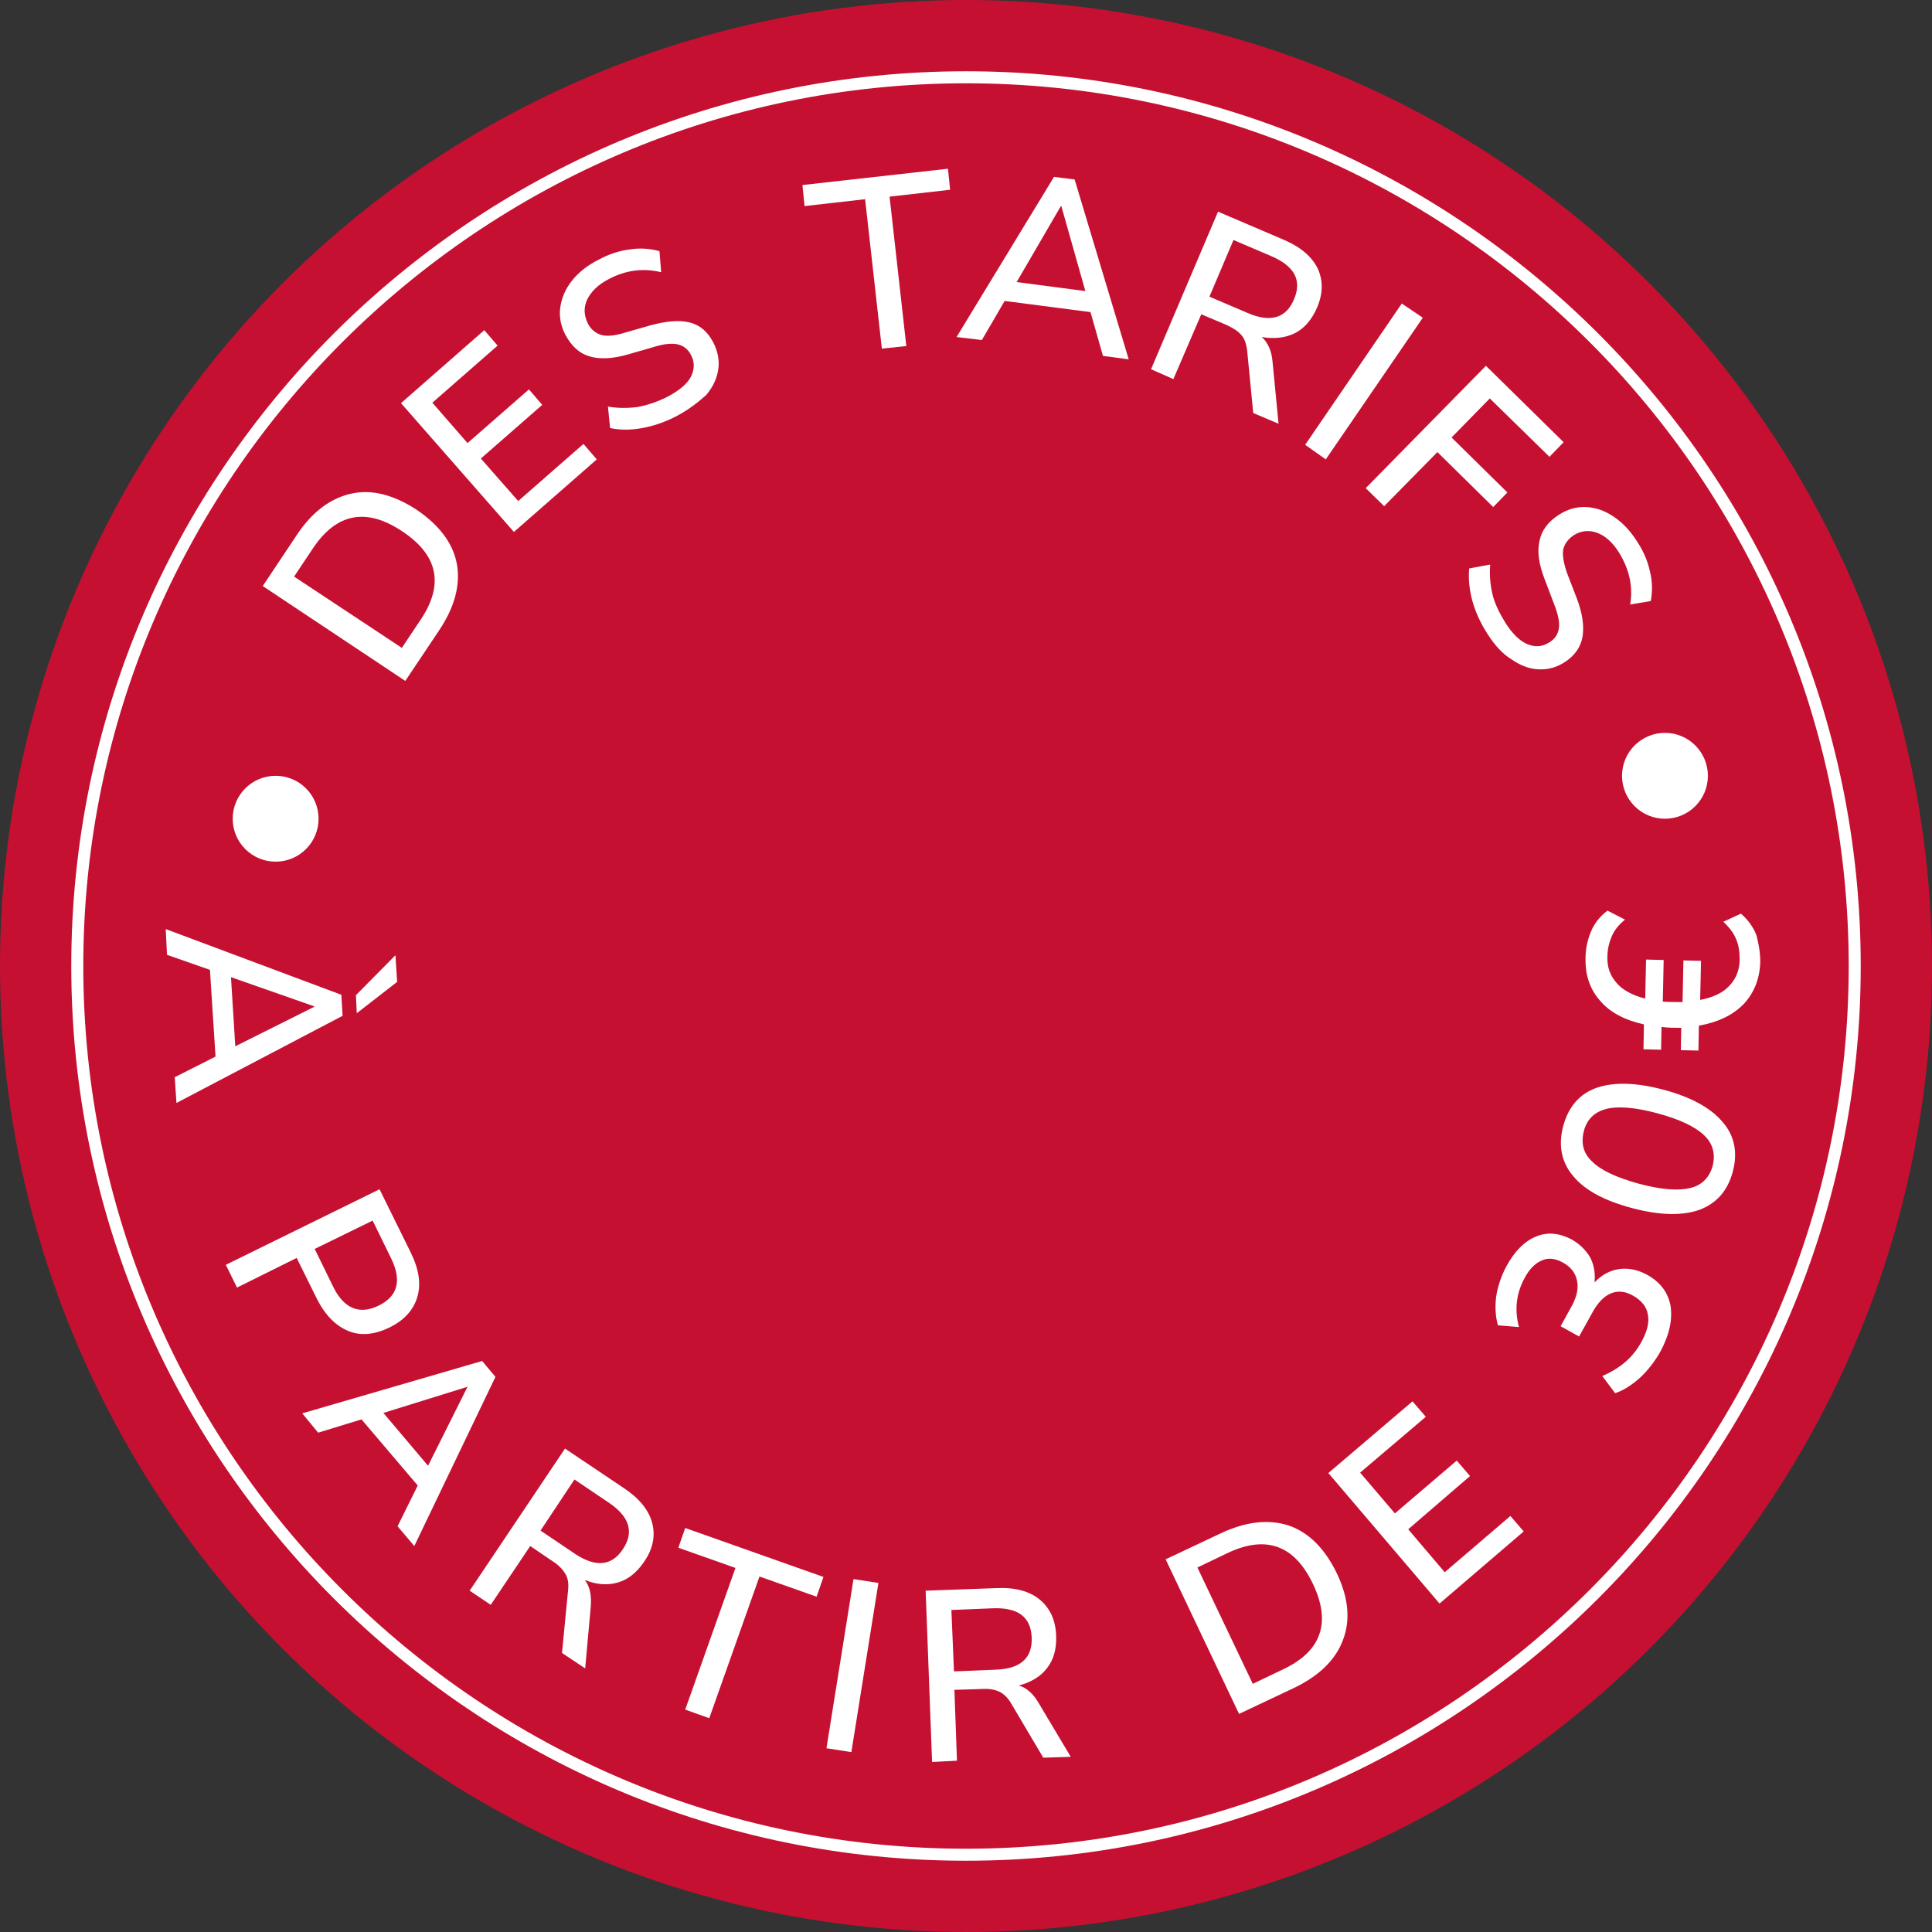 <?xml version="1.0" encoding="utf-8"?>
<!-- Generator: $$$/GeneralStr/196=Adobe Illustrator 27.6.0, SVG Export Plug-In . SVG Version: 6.00 Build 0)  -->
<svg version="1.1" id="Calque_1" xmlns="http://www.w3.org/2000/svg" xmlns:xlink="http://www.w3.org/1999/xlink" x="0px" y="0px"
	 width="450px" height="450px" viewBox="0 0 450 450" style="enable-background:new 0 0 450 450;" xml:space="preserve">
<rect x="0" y="0" width="450" height="450" fill="#333333" stroke="none"/>
<style type="text/css">
	.st0{fill:#C51032;}
	.st1{fill:#FFFFFF;}
</style>
<circle class="st0" cx="225" cy="225" r="225"/>
<g>
	<circle class="st0" cx="225" cy="225" r="207"/>
	<path class="st1" d="M225,433.4c-114.9,0-208.4-93.5-208.4-208.4S110.1,16.6,225,16.6S433.4,110.1,433.4,225S339.9,433.4,225,433.4
		z M225,19.4C111.7,19.4,19.4,111.7,19.4,225S111.7,430.6,225,430.6S430.6,338.3,430.6,225S338.3,19.4,225,19.4z"/>
</g>
<g>
	<g>
		<path class="st1" d="M94.4,158.6l-33.2-22.1l7.8-11.7c3.6-5.5,7.9-8.7,12.7-9.8c4.8-1.1,9.9,0.2,15.3,3.7
			c5.3,3.6,8.5,7.8,9.4,12.6c0.9,4.9-0.5,10.1-4.1,15.5L94.4,158.6z M93.6,150.9l4.4-6.6c5.5-8.2,4-15.1-4.4-20.6
			c-8.3-5.5-15.2-4.2-20.7,4l-4.4,6.6L93.6,150.9z"/>
		<path class="st1" d="M119.7,123.9l-26.3-30l19.4-17l3.1,3.6l-15.2,13.3l8.2,9.4l14.3-12.5l3.1,3.6l-14.3,12.5l8.7,9.9l15.2-13.3
			l3.1,3.6L119.7,123.9z"/>
		<path class="st1" d="M157.8,96.8c-2.8,1.5-5.5,2.4-8.2,2.9c-2.7,0.5-5.2,0.5-7.5,0l-0.5-5c2.3,0.4,4.6,0.4,6.9,0.1
			c2.2-0.4,4.6-1.2,7-2.4c2.8-1.5,4.7-3.1,5.5-4.8c0.8-1.7,0.8-3.4-0.1-5c-0.7-1.3-1.7-2.1-3.1-2.4c-1.4-0.3-3.3-0.1-5.8,0.7
			l-5.9,1.7c-3.5,1-6.5,1.1-8.8,0.4c-2.4-0.7-4.2-2.4-5.6-5c-1.1-2.1-1.5-4.3-1.2-6.4c0.3-2.2,1.2-4.3,2.7-6.2
			c1.5-1.9,3.6-3.6,6.2-4.9c2.4-1.3,4.8-2.1,7.3-2.4c2.4-0.4,4.7-0.2,6.9,0.4l0.4,4.9c-4.2-1-8.2-0.5-12.2,1.6
			c-2.5,1.3-4.1,2.9-5,4.7c-0.9,1.9-0.8,3.7,0.1,5.6c0.7,1.4,1.8,2.3,3.1,2.7c1.3,0.4,3.2,0.2,5.5-0.5l5.9-1.7
			c3.7-1,6.8-1.3,9.2-0.7c2.4,0.6,4.2,2.1,5.5,4.6c1.1,2.1,1.5,4.2,1.2,6.3c-0.3,2.1-1.2,4.1-2.8,6
			C162.7,93.6,160.6,95.3,157.8,96.8z"/>
		<path class="st1" d="M205.4,81.2l-3.9-34.8L187.4,48l-0.5-4.9l33.9-3.8l0.5,4.9l-14.1,1.6l3.9,34.8L205.4,81.2z"/>
		<path class="st1" d="M222.8,78.5l22.7-37.3l4.8,0.6l12.6,41.9l-6-0.8l-2.9-10.2l-20-2.6l-5.3,9.1L222.8,78.5z M247.1,48
			l-10.3,17.7l16,2.1L247.2,48L247.1,48z"/>
		<path class="st1" d="M268.1,86l15.6-36.7l15.2,6.5c4,1.7,6.6,3.9,8,6.7c1.3,2.8,1.3,5.9-0.2,9.3c-1.2,2.7-2.9,4.7-5.1,5.8
			c-2.2,1.1-4.8,1.4-7.7,0.9c1.4,1.3,2.3,3.2,2.5,5.8l1.4,14.4l-5.9-2.5l-1.4-14.4c-0.2-1.7-0.6-2.9-1.4-3.8
			c-0.8-0.9-1.9-1.6-3.4-2.3l-5.9-2.5l-6.5,15.1L268.1,86z M281.7,69.1l8.9,3.8c5.3,2.3,9,1.2,10.8-3.2c1.9-4.4,0.1-7.7-5.2-10
			l-8.9-3.8L281.7,69.1z"/>
		<path class="st1" d="M304,103.6l22.5-32.9l4.9,3.3L308.8,107L304,103.6z"/>
		<path class="st1" d="M318.1,113.7l28-28.5l18.1,17.8l-3.3,3.4l-13.9-13.6l-8.9,9.1l13,12.8l-3.3,3.4l-13-12.8l-12.4,12.6
			L318.1,113.7z"/>
		<path class="st1" d="M346.5,147.7c-1.7-2.6-2.9-5.3-3.6-7.9c-0.7-2.6-0.9-5.1-0.7-7.4l4.9-0.9c-0.2,2.4,0,4.6,0.5,6.8
			c0.5,2.2,1.6,4.4,3,6.7c1.7,2.7,3.5,4.4,5.3,5.1c1.8,0.7,3.5,0.5,5-0.5c1.3-0.8,2-1.9,2.2-3.3c0.2-1.4-0.2-3.3-1.2-5.8l-2.2-5.8
			c-1.3-3.4-1.7-6.3-1.1-8.8c0.5-2.4,2-4.4,4.5-6c2-1.3,4.1-1.9,6.3-1.8c2.2,0.1,4.3,0.8,6.4,2.2c2.1,1.4,3.9,3.3,5.5,5.8
			c1.5,2.3,2.5,4.6,3,7c0.6,2.4,0.6,4.7,0.2,6.9l-4.8,0.8c0.7-4.2-0.2-8.2-2.6-12.1c-1.5-2.4-3.2-3.9-5.1-4.6
			c-1.9-0.7-3.8-0.5-5.5,0.6c-1.3,0.9-2.1,2-2.4,3.3c-0.2,1.4,0.1,3.2,0.9,5.5l2.2,5.7c1.4,3.6,1.8,6.6,1.4,9.1
			c-0.4,2.4-1.8,4.4-4.1,5.9c-2,1.3-4,1.8-6.2,1.7c-2.1-0.1-4.2-0.9-6.2-2.3C350.1,152.4,348.2,150.4,346.5,147.7z"/>
	</g>
	<g>
		<path class="st1" d="M38.6,216.4l40.9,15.3l0.3,4.9l-38.7,20.3l-0.4-6l9.5-4.8l-1.3-20.2l-10-3.5L38.6,216.4z M73.2,234.4
			l-19.4-6.8l1,16.1l18.4-9.2L73.2,234.4z M82.9,231.8l9.2-9.3l0.4,6.2l-9.4,7.3L82.9,231.8z"/>
		<path class="st1" d="M52.6,294.6l35.8-17.6l7.3,14.8c1.9,3.9,2.4,7.3,1.5,10.3c-0.9,3-3,5.4-6.5,7.1c-3.5,1.7-6.7,2-9.6,0.8
			c-2.9-1.2-5.4-3.7-7.3-7.5l-4.7-9.5l-13.9,6.9L52.6,294.6z M73.3,290.9l4.3,8.8c2.5,5.1,6.1,6.6,10.6,4.4c4.5-2.2,5.4-5.9,2.9-11
			l-4.3-8.8L73.3,290.9z"/>
		<path class="st1" d="M70.4,329.2l41.9-12.2l3.1,3.7l-18.9,39.4l-3.9-4.6l4.7-9.5l-13.1-15.4l-10.1,3.1L70.4,329.2z M108.9,323
			l-19.6,6.1l10.4,12.3L108.9,323L108.9,323z"/>
		<path class="st1" d="M109.4,370.5l22.2-33.1l13.7,9.2c3.6,2.4,5.8,5.1,6.6,8.1c0.8,3,0.2,6.1-1.9,9.1c-1.7,2.5-3.7,4.1-6.1,4.8
			c-2.4,0.7-5,0.5-7.7-0.6c1.2,1.5,1.6,3.6,1.4,6.2l-1.3,14.4l-5.4-3.6l1.4-14.4c0.2-1.7,0-3-0.6-4c-0.6-1-1.5-2-2.9-2.9l-5.3-3.6
			l-9.2,13.7L109.4,370.5z M125.9,356.5l8,5.4c4.8,3.2,8.6,2.9,11.2-1.1c2.6-3.9,1.6-7.5-3.3-10.8l-8-5.4L125.9,356.5z"/>
		<path class="st1" d="M159.6,398.2l11.7-33l-13.3-4.7l1.6-4.6l32.2,11.4l-1.6,4.6l-13.3-4.7l-11.7,33L159.6,398.2z"/>
		<path class="st1" d="M192.5,407.2l6.3-39.4l5.8,0.9l-6.3,39.4L192.5,407.2z"/>
		<path class="st1" d="M217.1,410.4l-1.5-39.9l16.5-0.6c4.3-0.2,7.7,0.7,10.1,2.7c2.4,2,3.7,4.8,3.8,8.5c0.1,3-0.6,5.5-2.1,7.4
			c-1.5,2-3.7,3.3-6.6,4.1c1.8,0.5,3.4,1.9,4.7,4.2l7.4,12.4l-6.4,0.2l-7.4-12.5c-0.8-1.4-1.8-2.4-2.9-2.9c-1.1-0.5-2.4-0.7-4-0.6
			l-6.4,0.2l0.6,16.5L217.1,410.4z M222.2,389.3l9.7-0.4c5.8-0.2,8.6-2.7,8.4-7.5c-0.2-4.8-3.2-7-9-6.8l-9.7,0.4L222.2,389.3z"/>
		<path class="st1" d="M288.6,399.2l-17.1-36l12.7-6c5.9-2.8,11.2-3.4,15.9-1.9c4.7,1.6,8.4,5.3,11.2,11c2.8,5.8,3.3,11,1.5,15.7
			c-1.7,4.6-5.6,8.4-11.5,11.2L288.6,399.2z M291.8,392.2l7.1-3.4c8.9-4.2,11.2-10.9,6.9-19.9c-4.3-9-10.9-11.4-19.8-7.2l-7.1,3.4
			L291.8,392.2z"/>
		<path class="st1" d="M335.3,373.5l-25.9-30.4l19.6-16.7l3.1,3.6L316.8,343l8.1,9.5l14.4-12.3l3.1,3.6L328,356.2l8.5,10l15.3-13.1
			l3.1,3.6L335.3,373.5z"/>
		<path class="st1" d="M386.8,314.7c-1.3,2.3-2.9,4.4-4.7,6.1c-1.9,1.7-3.8,3-5.9,3.7l-3-4c2.1-0.9,3.9-2,5.4-3.3
			c1.5-1.3,2.8-2.9,3.8-4.8c1.3-2.4,1.8-4.5,1.4-6.3c-0.3-1.8-1.5-3.2-3.4-4.3c-1.9-1.1-3.7-1.2-5.3-0.5c-1.6,0.7-3.1,2.3-4.3,4.6
			l-3,5.4l-4.3-2.4l2.7-4.9c1.1-2.1,1.5-4,1.1-5.8c-0.4-1.8-1.5-3.2-3.4-4.2c-1.7-0.9-3.3-1.1-4.8-0.4c-1.5,0.6-2.9,2-4,4.1
			c-1.9,3.5-2.4,7.3-1.3,11.4l-4.9-0.4c-0.6-2.1-0.7-4.4-0.4-6.8c0.4-2.4,1.2-4.8,2.4-7c1.9-3.5,4.2-5.8,6.9-6.9
			c2.7-1.1,5.4-0.8,8.3,0.7c1.9,1.1,3.3,2.5,4.3,4.2c0.9,1.8,1.2,3.7,1,5.8c1.7-1.8,3.6-2.8,5.7-3.1c2.1-0.3,4.3,0.1,6.5,1.3
			c3.1,1.7,4.9,4.1,5.5,7.2C389.6,307.5,388.8,310.9,386.8,314.7z"/>
		<path class="st1" d="M403.6,272.9c-1.2,4.5-3.8,7.4-7.8,8.9c-4,1.4-9.2,1.3-15.6-0.4c-6.5-1.7-11.1-4.2-13.8-7.5
			c-2.7-3.2-3.5-7.1-2.3-11.6c1.2-4.5,3.8-7.5,7.7-8.9c4-1.4,9.2-1.3,15.6,0.4c6.4,1.7,11,4.2,13.8,7.5
			C404,264.5,404.8,268.4,403.6,272.9z M398.9,271.6c0.7-2.8,0.1-5.2-2-7.2c-2.1-2-5.7-3.7-10.9-5.1c-5.2-1.4-9.2-1.7-11.9-1
			c-2.7,0.7-4.5,2.4-5.2,5.2c-0.7,2.8-0.1,5.2,2,7.1c2,2,5.7,3.7,10.8,5.1c5.2,1.4,9.2,1.7,12,1
			C396.3,276.1,398.1,274.4,398.9,271.6z"/>
		<path class="st1" d="M410,224c-0.1,3.9-1.4,7.2-3.8,9.8c-2.5,2.6-6,4.3-10.5,5.1l-0.1,5.8l-4.1-0.1l0.1-5.2c-1.6,0-3.1,0-4.6-0.2
			l-0.1,5.3l-4.1-0.1l0.1-5.8c-4.5-1-7.9-2.8-10.2-5.5c-2.4-2.7-3.5-6-3.4-10c0-2.2,0.5-4.3,1.3-6.2c0.8-1.9,2.1-3.5,3.8-4.8
			l4.1,2.1c-1.5,1.2-2.5,2.5-3.1,3.9c-0.6,1.4-1,3-1,4.7c-0.1,2.4,0.6,4.4,2.1,6.1c1.4,1.7,3.7,2.9,6.7,3.7l0.2-9.1l4.1,0.1
			l-0.2,9.7c1.5,0.1,3.1,0.1,4.6,0.1l0.2-9.7l4.1,0.1l-0.2,9.1c3.1-0.6,5.4-1.7,6.9-3.4c1.5-1.6,2.3-3.7,2.3-6
			c0-1.7-0.2-3.3-0.8-4.7c-0.6-1.5-1.6-2.8-3-4.1l4.1-1.9c1.6,1.4,2.8,3,3.6,5C409.6,219.7,410,221.8,410,224z"/>
	</g>
	<circle class="st1" cx="64.2" cy="190.7" r="10"/>
	<circle class="st1" cx="387.8" cy="180.7" r="10"/>
</g>
</svg>
